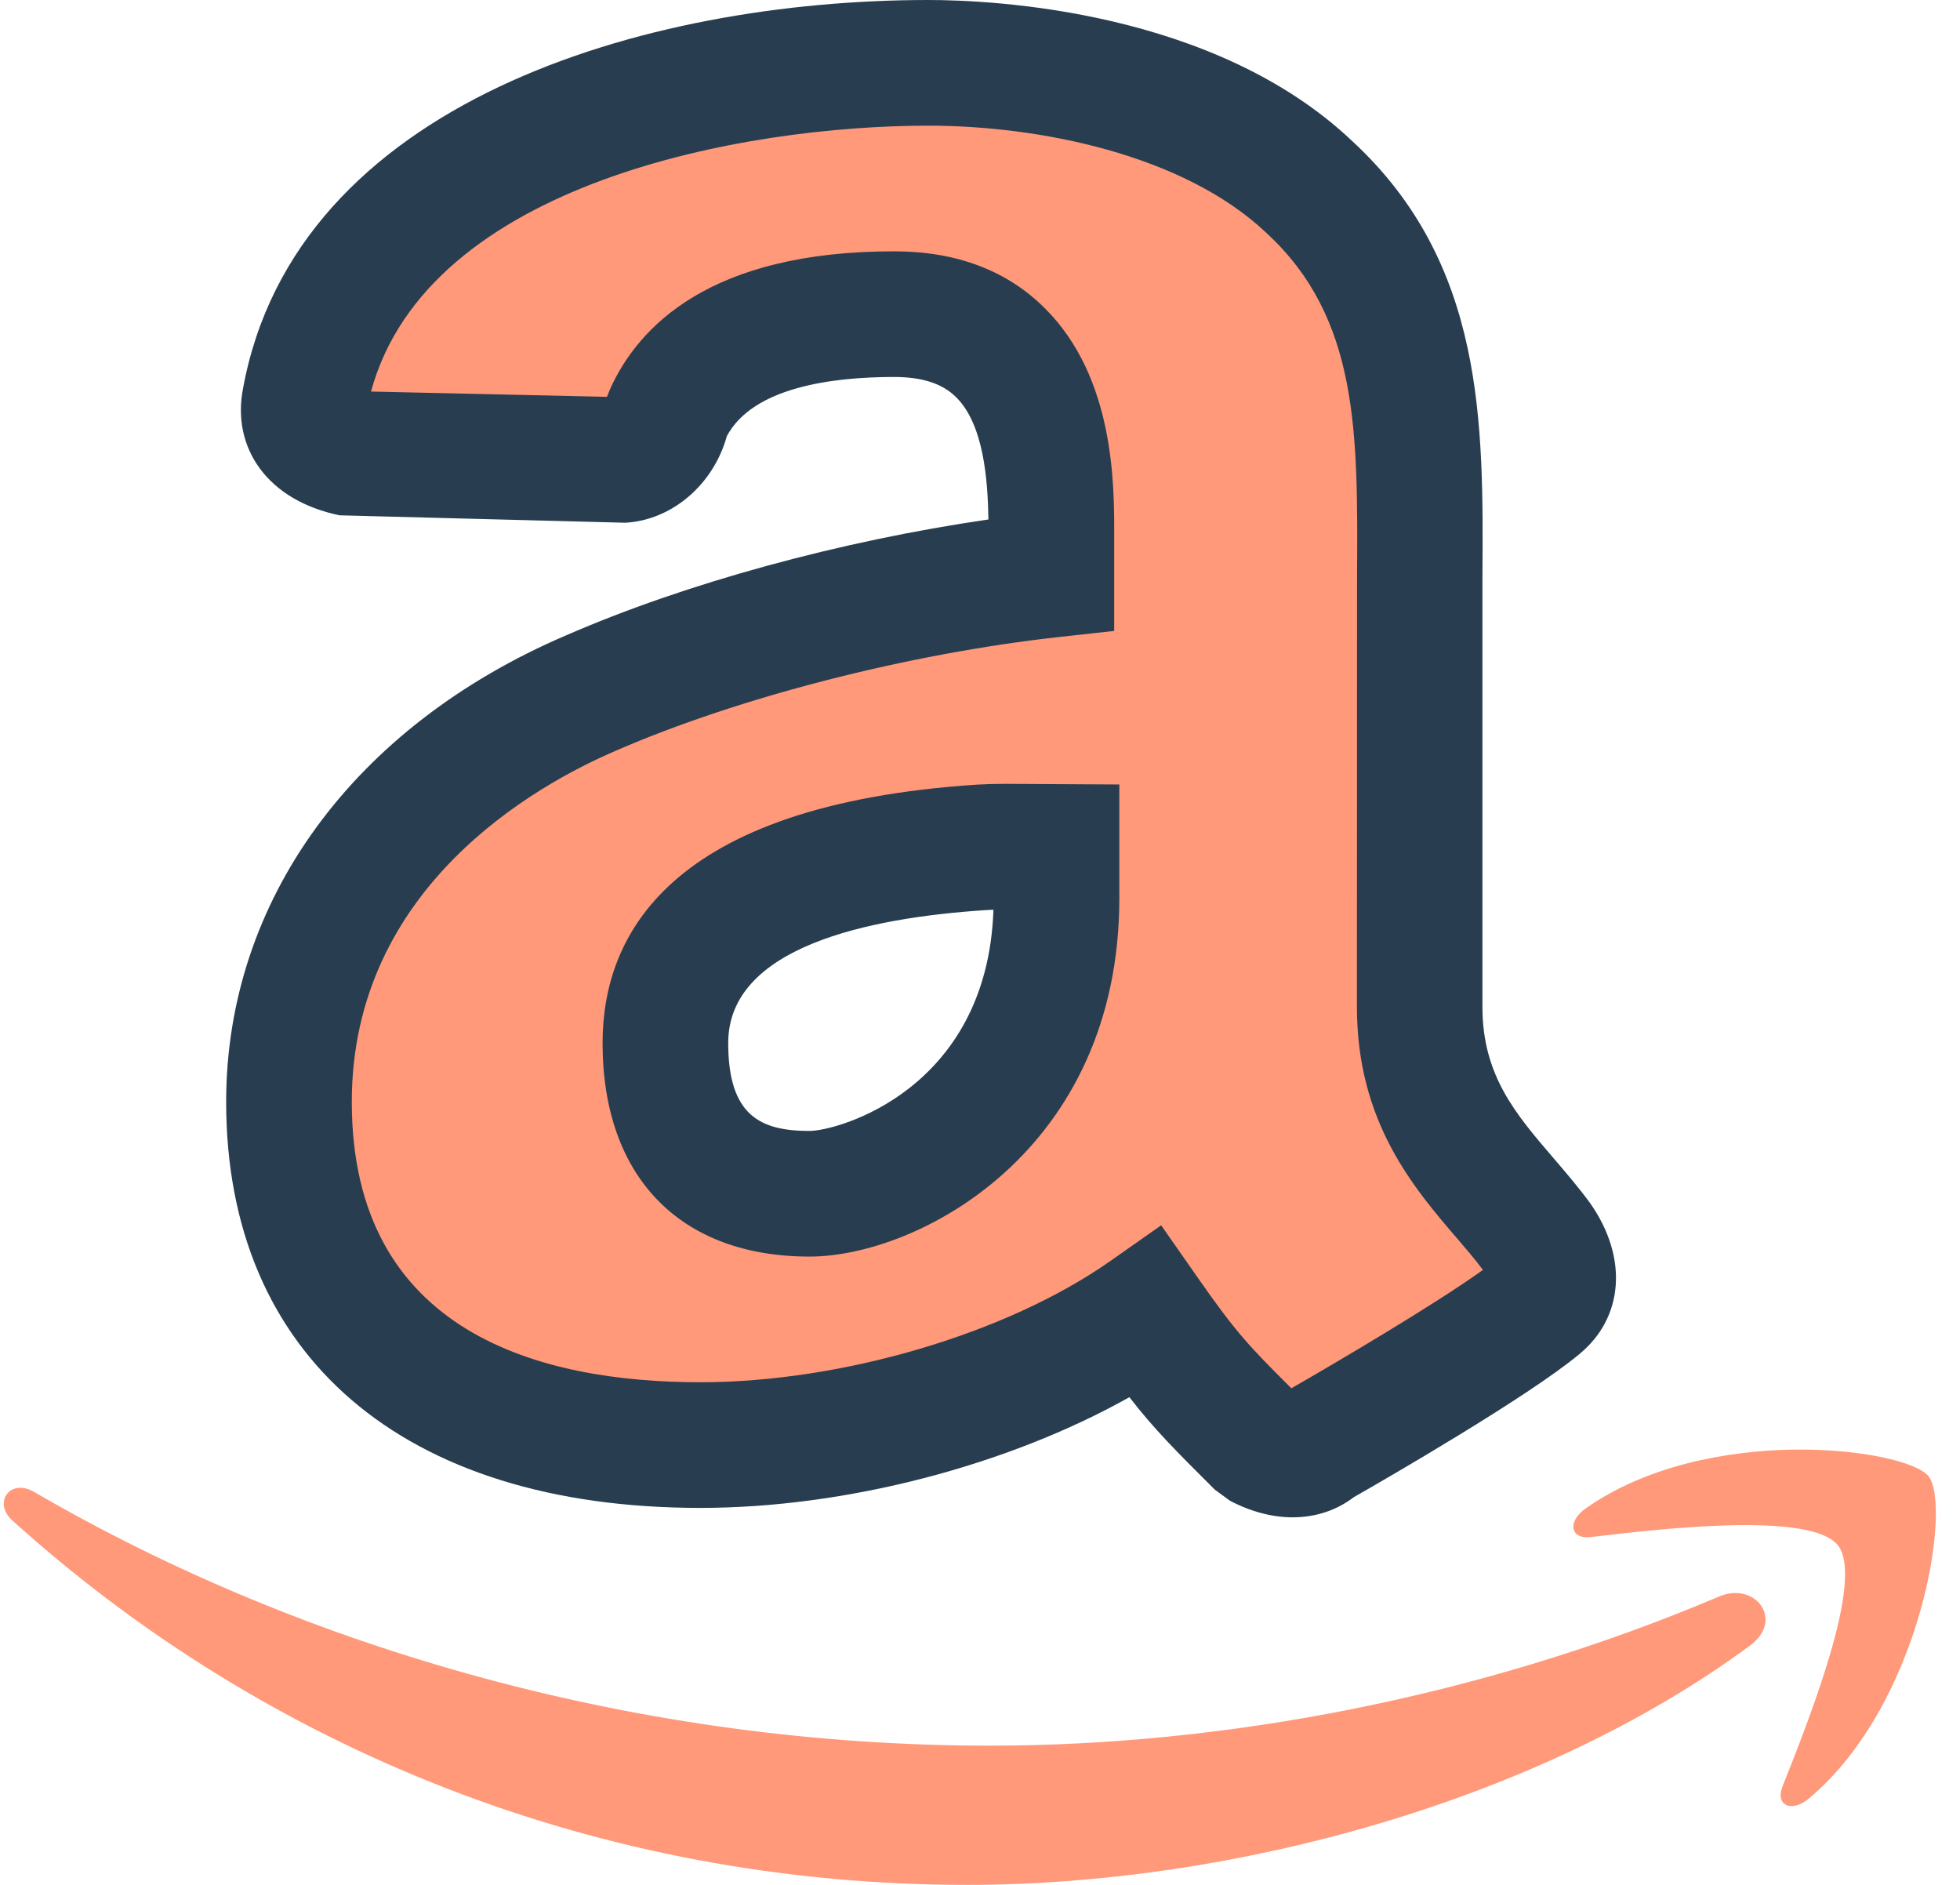<?xml version="1.0" encoding="UTF-8" standalone="no"?><svg xmlns="http://www.w3.org/2000/svg" xmlns:xlink="http://www.w3.org/1999/xlink" fill="#000000" height="15" preserveAspectRatio="xMidYMid meet" version="1" viewBox="0.2 1.0 15.6 15.0" width="15.6" zoomAndPan="magnify"><g id="change1_1"><path d="M7.589,1.5c-1.913,0-4.591,0.646-4.964,2.688C2.577,4.437,2.752,4.564,2.916,4.601l2.233,0.06 c0.183-0.01,0.328-0.179,0.363-0.359C5.791,3.679,6.55,3.5,7.316,3.5c1.293,0,1.252,1.33,1.252,1.804v0.269 c-1.166,0.13-2.575,0.468-3.665,0.943C3.643,7.055,2.5,8.154,2.5,9.769c0,2.067,1.581,2.731,3.274,2.731 c1.302,0,2.682-0.448,3.545-1.052c0.365,0.523,0.48,0.629,0.903,1.052c0.15,0.08,0.34,0.118,0.472,0c0,0,1.349-0.767,1.758-1.109 c0.163-0.133,0.128-0.341,0-0.522C12.085,10.366,11.5,9.947,11.5,9.014V5.921c0-1.314,0.1-2.529-0.878-3.433 C9.85,1.755,8.567,1.5,7.589,1.5z M8.011,7.744c0.17-0.011,0.428,0,0.598,0v0.404c0,1.767-1.438,2.353-1.966,2.353 c-0.722,0-1.147-0.393-1.147-1.2C5.496,8.153,6.823,7.821,8.011,7.744z" fill="#ff997a"/></g><g id="change2_1"><path d="M10.488,13.075c-0.163,0-0.336-0.046-0.5-0.133l-0.12-0.088c-0.316-0.315-0.48-0.479-0.679-0.735 C8.221,12.662,6.934,13,5.774,13C3.411,13,2,11.792,2,9.769c0-1.6,1.012-2.988,2.706-3.713c0.955-0.416,2.183-0.751,3.361-0.922 C8.062,4.813,8.028,4.379,7.812,4.163C7.703,4.053,7.541,4,7.316,4C6.819,4,6.192,4.083,5.985,4.471 C5.879,4.855,5.549,5.14,5.176,5.16L2.903,5.101C2.327,4.982,2.043,4.563,2.134,4.093C2.551,1.811,5.334,1,7.589,1 c0.514,0,2.277,0.081,3.376,1.125c1.052,0.973,1.042,2.24,1.034,3.466v3.423c0,0.543,0.263,0.85,0.567,1.204 c0.102,0.119,0.201,0.235,0.289,0.355c0.306,0.434,0.269,0.915-0.087,1.205c-0.403,0.336-1.542,0.994-1.792,1.136 C10.838,13.02,10.67,13.075,10.488,13.075z M9.442,10.751l0.287,0.411c0.31,0.444,0.411,0.549,0.749,0.886 c0.342-0.196,1.138-0.664,1.525-0.942c-0.066-0.088-0.13-0.162-0.194-0.237C11.448,10.45,11,9.927,11,9.014l0.001-3.429 c0.007-1.146,0.013-2.052-0.719-2.729C9.617,2.224,8.456,2,7.589,2c-1.46,0-3.983,0.451-4.436,2.116l1.878,0.042l0.024-0.06 C5.28,3.597,5.854,3,7.316,3C7.813,3,8.218,3.153,8.52,3.457c0.551,0.552,0.549,1.399,0.548,1.806v0.758L8.623,6.07 C7.428,6.203,6.079,6.549,5.102,6.974C4.468,7.246,3,8.059,3,9.769C3,11.613,4.508,12,5.774,12c1.127,0,2.436-0.386,3.258-0.961 L9.442,10.751z M6.643,11c-1.031,0-1.647-0.635-1.647-1.7c0-0.849,0.518-1.895,2.982-2.056c0.067-0.004,0.145-0.006,0.226-0.006 l0.905,0.005v0.904C9.109,10.163,7.503,11,6.643,11z M8.107,8.24C8.084,8.241,8.063,8.241,8.042,8.243 C7.109,8.304,5.996,8.537,5.996,9.3c0,0.581,0.259,0.7,0.647,0.7C6.866,10,8.058,9.672,8.107,8.24z" fill="#283e50"/></g><g id="change3_1"><path d="M14.476,12.536c-0.538,0.008-1.173,0.129-1.655,0.468c-0.149,0.104-0.124,0.248,0.041,0.228 c0.543-0.064,1.752-0.208,1.967,0.067c0.215,0.275-0.24,1.409-0.441,1.916c-0.061,0.152,0.07,0.214,0.209,0.098 c0.901-0.755,1.138-2.338,0.952-2.566C15.456,12.635,15.014,12.529,14.476,12.536z" fill="#ff997a"/></g><g id="change3_2"><path d="M0.341,12.841C0.229,12.856,0.18,12.993,0.298,13.1C2.305,14.912,4.956,16,7.901,16 c2.101,0,4.544-0.662,6.227-1.904c0.279-0.205,0.04-0.513-0.245-0.391c-1.888,0.801-3.939,1.187-5.805,1.187 c-2.766,0-5.443-0.76-7.608-2.02C0.423,12.845,0.378,12.836,0.341,12.841z" fill="#ff997a"/></g></svg>